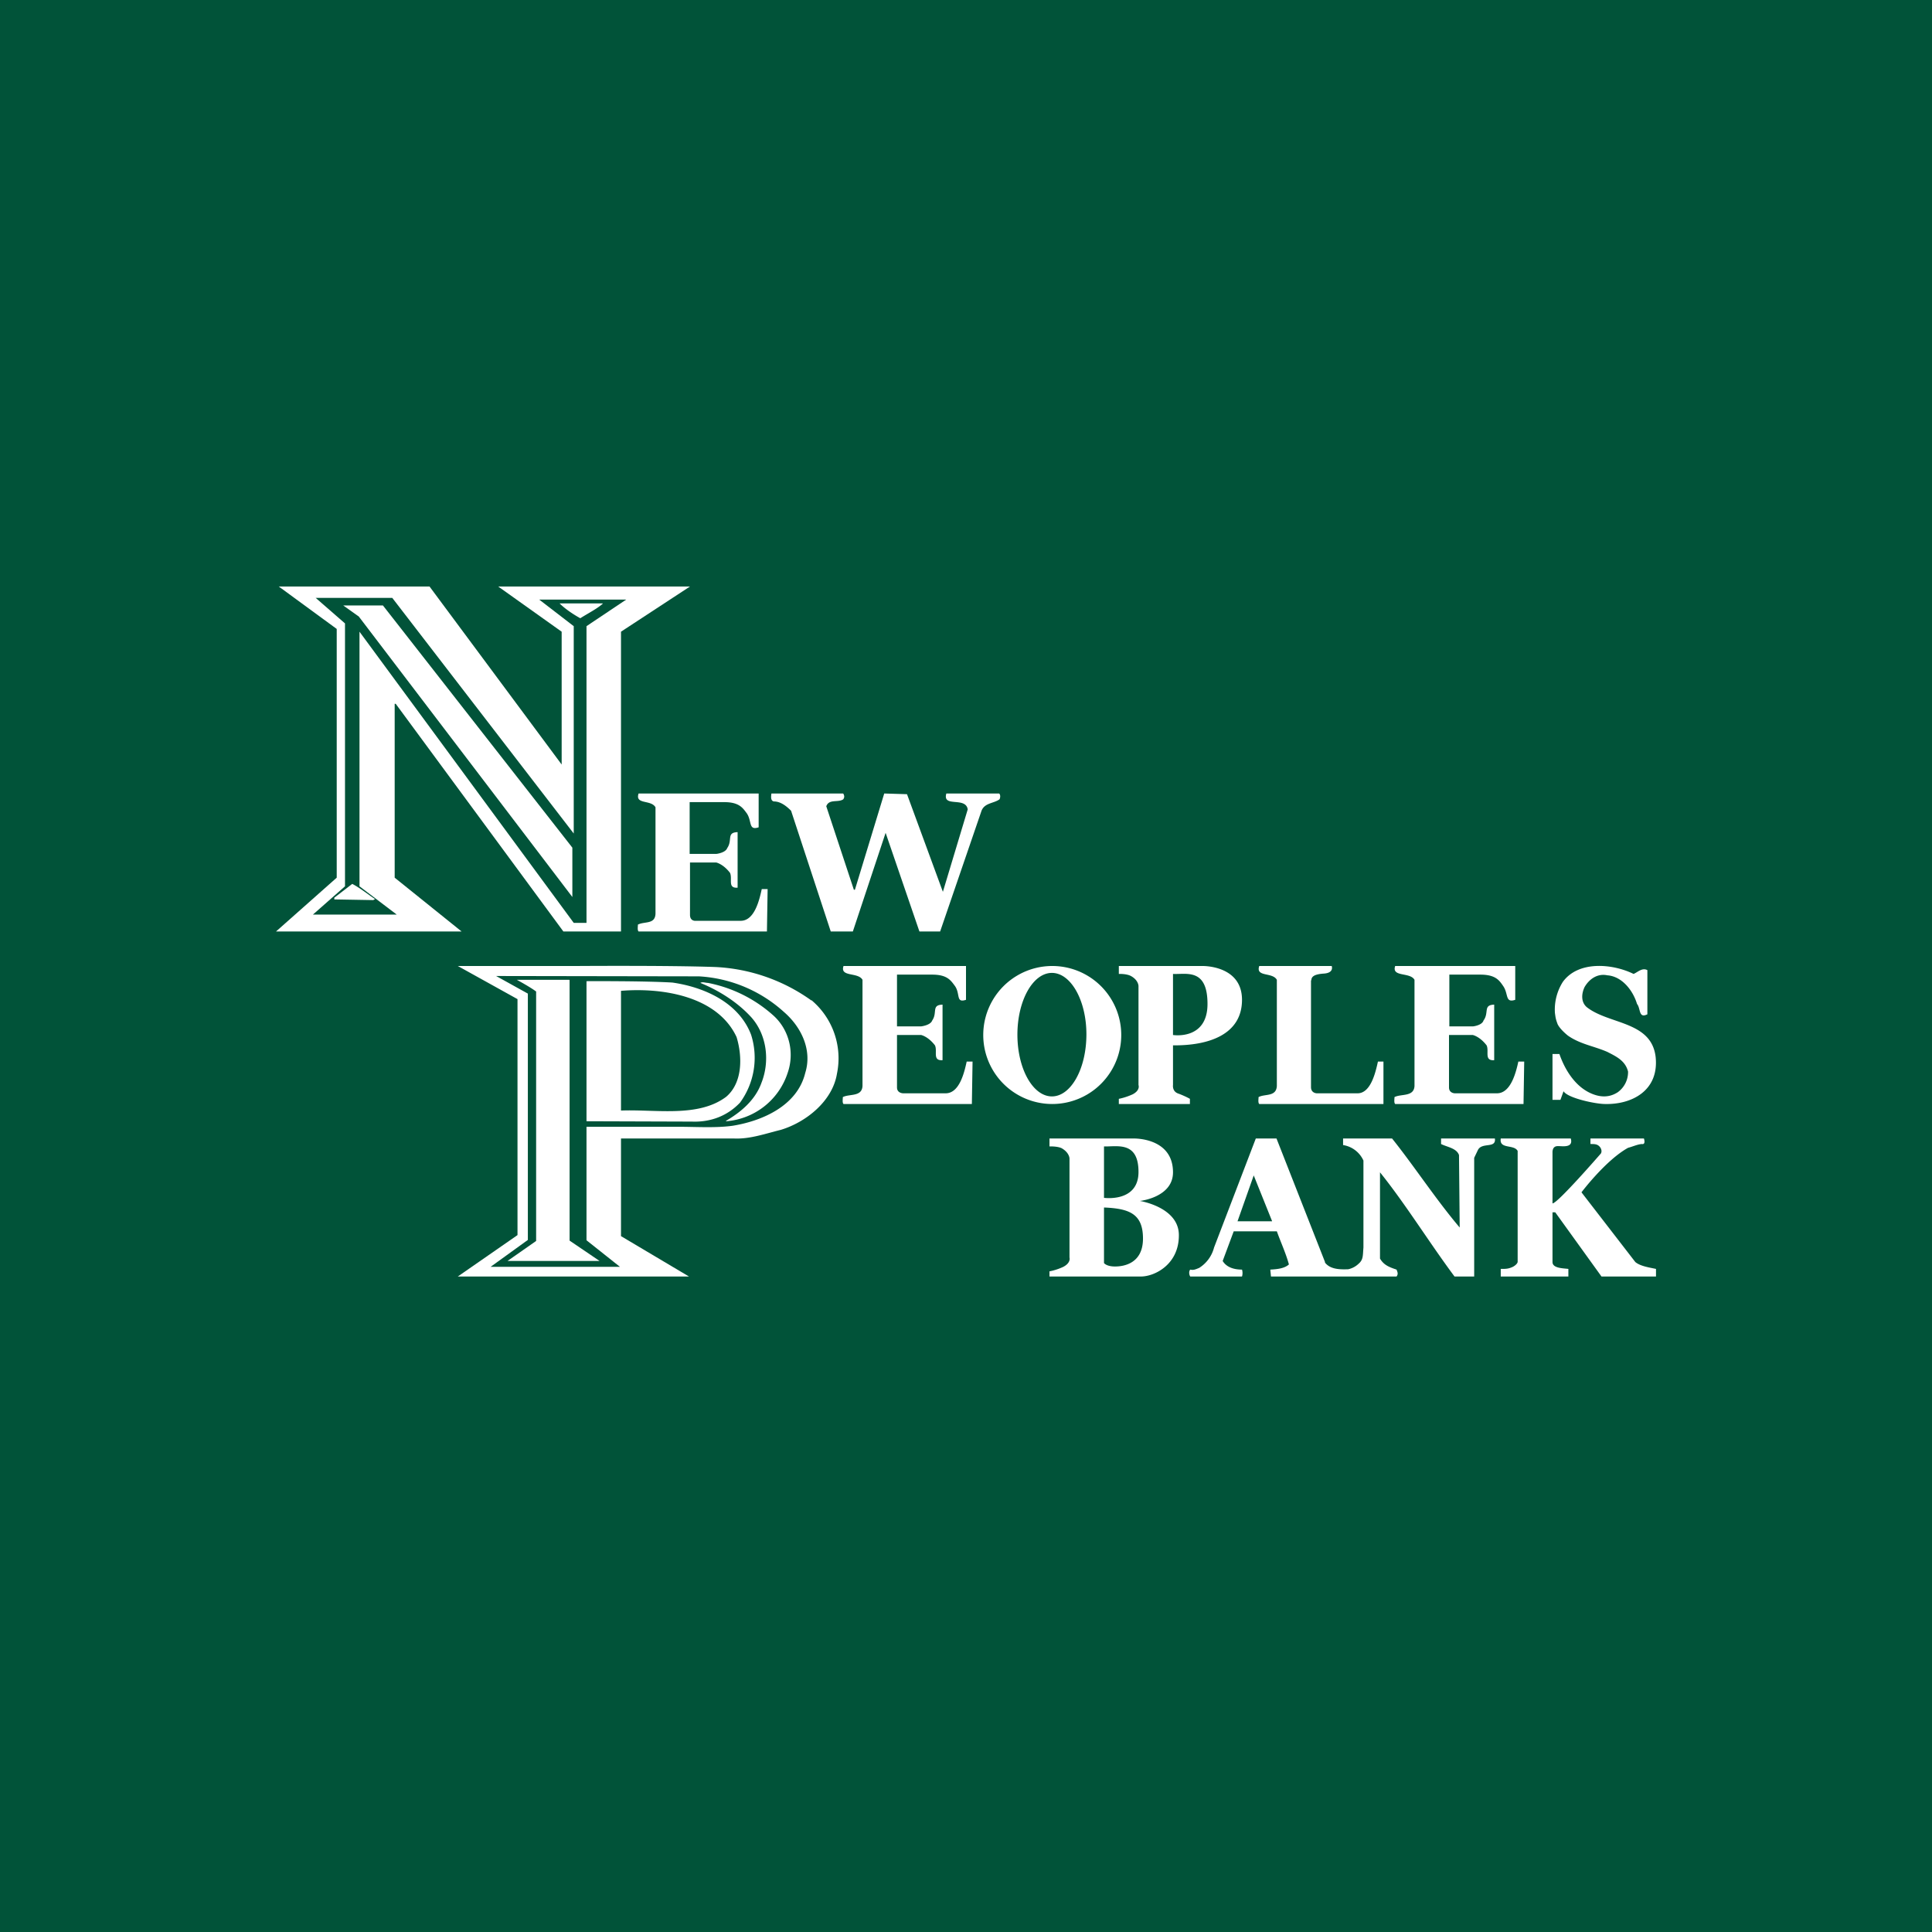 <!-- by TradingView --><svg width="56" height="56" viewBox="0 0 56 56" xmlns="http://www.w3.org/2000/svg"><path fill="#015339" d="M0 0h56v56H0z"/><path d="M32.5 30a2 2 0 1 1-4 0 2 2 0 0 1 4 0Zm-2.01-1.8c-.55 0-1 .8-1 1.79s.45 1.79 1 1.79 1-.8 1-1.8c0-.98-.45-1.78-1-1.78Z" fill="#fff"/><path d="M32.43 28h2.42s1.15-.03 1.15.98c0 1-.95 1.33-2 1.32v1.15s-.03.19.16.25c.19.07.33.15.33.15V32h-2.06v-.15s.18-.03.4-.13c.23-.12.17-.27.17-.27v-2.87s0-.17-.22-.29c-.13-.07-.35-.06-.35-.06V28Zm1.57.23V30s1 .16 1-.9c0-1.05-.62-.85-1-.87ZM21.99 23v.98c-.3.1-.19-.17-.34-.4-.12-.16-.22-.33-.66-.33h-1v1.5h.78s.26-.03.31-.17c.16-.23-.03-.45.3-.46v1.61c-.3.02-.14-.25-.22-.43-.2-.26-.4-.3-.4-.3H20v1.52c0 .17.14.17.14.17h1.33c.4 0 .54-.6.61-.92h.17L22.23 27h-3.72c-.04-.04-.02-.14-.02-.2.2-.1.5 0 .51-.32V23.4c-.13-.23-.6-.07-.49-.4H22ZM28 28v.98c-.3.1-.16-.17-.32-.4-.12-.16-.22-.33-.66-.33H26v1.5h.7s.27-.03.32-.17c.16-.23-.03-.45.3-.46v1.61c-.3.02-.14-.26-.22-.43-.2-.26-.4-.3-.4-.3H26v1.52c0 .17.18.17.18.17h1.23c.4 0 .54-.6.61-.92h.17L28.17 32h-3.72c-.04-.04-.02-.14-.02-.2.19-.1.55 0 .57-.32V28.4c-.13-.23-.66-.07-.55-.4H28Zm15.92 0v.98c-.3.1-.19-.17-.35-.4-.11-.16-.22-.33-.66-.33h-.9v1.5h.69s.26-.03.3-.17c.17-.23-.02-.45.31-.46v1.61c-.3.02-.14-.26-.22-.43-.2-.26-.4-.3-.4-.3H42v1.52c0 .17.17.17.17.17h1.22c.4 0 .55-.6.62-.92h.17L44.16 32h-3.72c-.04-.04-.02-.14-.02-.2.19-.1.56 0 .58-.32V28.4c-.13-.23-.67-.07-.56-.4h3.48Zm-5.92.41v3.1c0 .18.17.18.17.18h1.18c.38 0 .52-.6.59-.92h.16V32h-3.6c-.04-.04-.02-.14-.02-.2.18-.1.51 0 .53-.32V28.4c-.13-.23-.62-.07-.51-.4h2.1s.08.2-.23.22c-.3.02-.36.1-.36.2ZM24.44 23c.04.06.04.12 0 .17-.15.1-.41-.02-.49.2l.8 2.42h.03l.85-2.79.66.02 1.04 2.83.72-2.39c-.06-.38-.74-.04-.62-.46h1.53c.05.04.03.14.01.17-.17.12-.43.1-.52.33l-1.2 3.5h-.6l-.98-2.86-.95 2.86h-.64l-1.15-3.5c-.13-.13-.3-.27-.5-.27-.1-.02-.08-.15-.07-.23h2.08Zm22.91 5.23c.12-.05.25-.19.4-.11v1.28c-.26.13-.19-.17-.3-.3-.12-.4-.44-.8-.86-.83-.28-.06-.52.1-.66.34-.09.19-.11.43.06.58.64.51 1.88.4 2 1.45.1.98-.7 1.38-1.47 1.36-.27 0-1.08-.17-1.2-.37l-.09.25H45v-1.33h.2c.18.52.53 1.05 1.08 1.2.3.08.5-.02.61-.09a.72.72 0 0 0 .3-.6c-.08-.32-.35-.44-.6-.57-.39-.17-.78-.22-1.14-.47 0 0-.22-.17-.3-.33-.06-.16-.06-.19-.08-.33a1.5 1.5 0 0 1 .23-.9c.45-.62 1.44-.53 2.05-.23ZM30.42 37v-.15s.19-.03.4-.13c.23-.12.18-.27.18-.27v-2.87s0-.17-.23-.3c-.13-.06-.35-.05-.35-.05V33h2.43s1.15-.04 1.15.98c0 .73-.96.83-.96.83s1.14.18 1.13 1c0 .84-.7 1.19-1.1 1.19h-2.65ZM32 33.23v1.49s1 .14 1-.75c0-.9-.62-.73-1-.74ZM32 35v1.61s.07.1.32.1c.26 0 .81-.09.81-.81 0-.72-.4-.87-1.13-.9Zm13.53-2c.08.28-.24.22-.37.22-.09 0-.15.04-.16.16v1.5c.13.02 1.38-1.42 1.38-1.42.06-.05.05-.15-.01-.22-.07-.08-.15-.08-.27-.08V33h1.55c.02.06.04.18-.06.16-.13.01-.25.07-.4.11-.65.36-1.35 1.29-1.35 1.29l1.56 2.02c.14.12.41.16.6.2V37h-1.58l-1.34-1.86H45v1.44c0 .18.29.18.46.2V37H43.5v-.22c.15 0 .22 0 .35-.06.13-.07.14-.14.14-.14v-3.22c-.11-.2-.54-.04-.49-.36h2.02Zm-7.13 3.59c.15.2.42.21.68.2a.63.63 0 0 0 .3-.16c.14-.12.12-.24.14-.47v-2.52a.78.78 0 0 0-.59-.45V33h1.42c.64.8 1.28 1.78 1.96 2.58l-.02-2.1c-.07-.2-.34-.23-.52-.32V33h1.56c.04.3-.37.1-.49.33l-.11.23V37h-.57c-.73-.98-1.42-2.1-2.16-3.02v2.5c.11.19.27.25.48.32.02.06.06.12 0 .2h-3.64l-.02-.2c.19-.01.41-.03.54-.15-.09-.33-.24-.65-.35-.96h-1.25l-.32.86c.11.18.32.25.56.25.02.06.02.14 0 .2h-1.5c-.04-.06-.04-.16 0-.2.09.02.14 0 .26-.05a.99.99 0 0 0 .43-.59L36.4 33h.6l1.41 3.59Zm-1.53-1.2-.53-1.32-.47 1.33h1Z" fill="#fff"/><path d="m14.44 17 1.84 1.31v3.85L12.45 17H8.08l1.68 1.23v7.21L8 27h5.38l-1.94-1.56V20.4h.03l4.86 6.6H18v-8.69L20 17h-5.56ZM17 18.15v8.6h-.37l-6.21-8.44v7.38l1.08.82H9.07l.93-.82v-7.62l-.85-.74h2.22l5.26 6.83v-6.01l-1-.77h2.52l-1.15.77Z" fill="#fff"/><path d="M17.47 17.5c-.17.15-.43.28-.65.42-.2-.11-.44-.27-.6-.43h1.25Zm-6.37.05 5.49 7.02V26l-6.19-8.13-.45-.32h1.14Zm-.23 8.51-.05.03-1.13-.02v-.05l.52-.4c.23.12.45.3.66.44Zm10.58 5.9a2.2 2.2 0 0 0 .32-1.97c-.36-.94-1.37-1.38-2.28-1.51-.84-.05-2.49-.04-2.49-.04v4.06l3.06.01c.53.02 1.02-.16 1.39-.55Zm-.4-.17c-.81.61-2.04.36-3.05.4v-3.47c1.22-.1 2.8.16 3.35 1.34.17.56.18 1.32-.3 1.73ZM16.5 28.4h-1.52s.39.21.56.34v7.23l-.83.58h2.67l-.87-.59v-7.55Z" fill="#fff"/><path d="M23.52 29a5.2 5.2 0 0 0-2.77-.97c-1.36-.05-4.04-.03-4.04-.03h-3.44l1.73.96v6.84L13.27 37h6.7L18 35.83V33h3.28c.46.02.9-.14 1.35-.25.73-.22 1.5-.83 1.63-1.63a2.2 2.2 0 0 0-.74-2.13Zm-.18 2.1c-.23.95-1.24 1.39-2.1 1.53-.5.07-1.06.03-1.6.03H17v3.29l.97.77h-3.75l1.08-.78V28.8l-.92-.51 5.88.01a4 4 0 0 1 2.46 1.03c.5.43.83 1.1.62 1.77Z" fill="#fff"/><path d="M22.4 29.42a3.97 3.97 0 0 0-1.88-.93c-.07 0-.16-.04-.22 0 .54.22 1.08.56 1.48 1 .45.51.54 1.27.29 1.9-.18.5-.6.85-1.03 1.1l.01.01a2.04 2.04 0 0 0 1.78-1.4c.21-.6.04-1.27-.43-1.68Z" fill="#fff"/></svg>